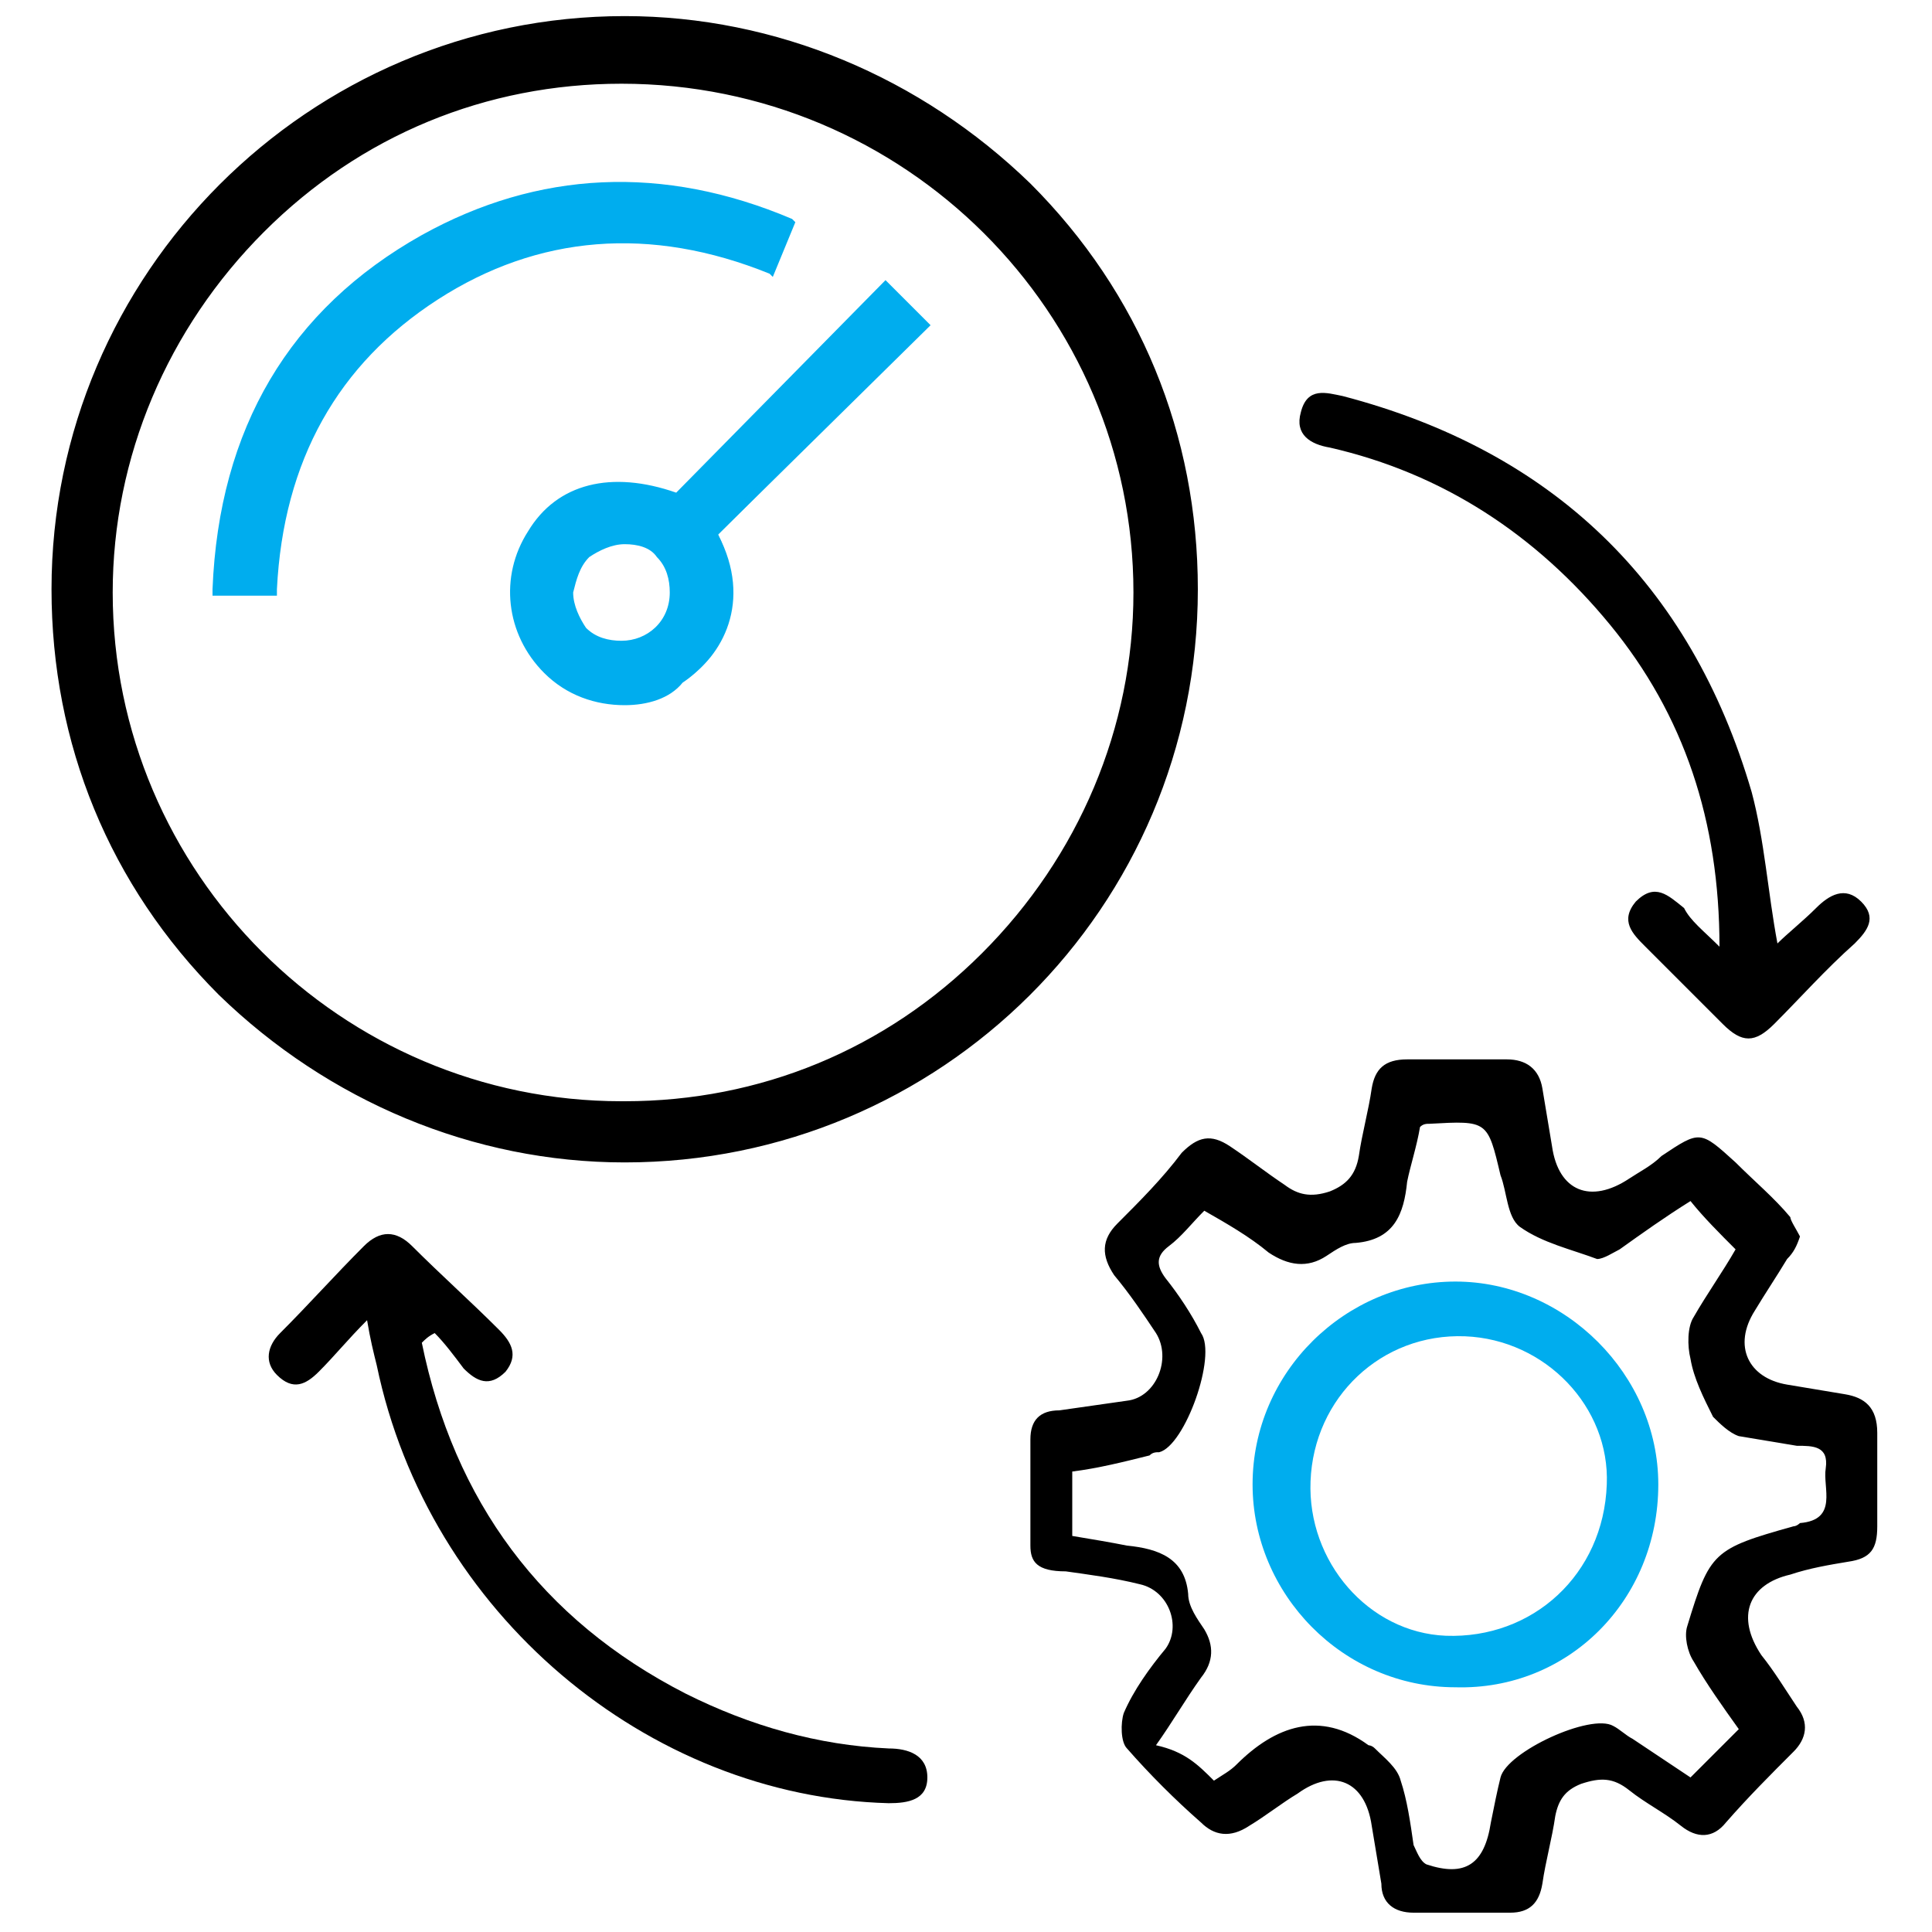<?xml version="1.0" encoding="utf-8"?>
<!-- Generator: Adobe Illustrator 26.0.1, SVG Export Plug-In . SVG Version: 6.00 Build 0)  -->
<svg version="1.1" id="Layer_1" xmlns="http://www.w3.org/2000/svg" xmlns:xlink="http://www.w3.org/1999/xlink" x="0px" y="0px"
	 viewBox="0 0 60 60" style="enable-background:new 0 0 60 60;" xml:space="preserve">
<style type="text/css">
	.st0{fill:#00ADEE;}
</style>
<g>
	<g>
		<path d="M19.4,0.7C29.1,0.7,37,8.7,37,18.4C37,28.1,29.1,36,19.4,36C9.7,36,1.8,28.1,1.8,18.4C1.8,8.7,9.7,0.8,19.4,0.7z
			 M35.3,18.4c0-8.8-7.1-15.9-15.9-16c-8.8,0-16,7.2-16,15.9c0,8.8,7.1,15.9,15.9,16C28.1,34.4,35.3,27.2,35.3,18.4z"/>
		<path d="M19.4,36.1c-4.7,0-9.2-1.9-12.6-5.2c-3.4-3.4-5.2-7.8-5.2-12.6c0-9.8,8-17.8,17.8-17.8c0,0,0,0,0,0
			c4.7,0,9.2,1.9,12.6,5.2c3.4,3.4,5.2,7.8,5.2,12.6C37.2,28.2,29.2,36.1,19.4,36.1C19.4,36.1,19.4,36.1,19.4,36.1z M19.4,0.7l0,0.1
			C9.8,0.9,1.9,8.7,1.9,18.4c0,4.7,1.8,9.1,5.1,12.4c3.3,3.3,7.7,5.1,12.3,5.1c0,0,0,0,0,0c9.6,0,17.5-7.8,17.5-17.5
			c0-4.7-1.8-9.1-5.1-12.4C28.4,2.7,24,0.9,19.4,0.9c0,0,0,0,0,0L19.4,0.7z M19.4,34.5C19.4,34.5,19.4,34.5,19.4,34.5
			c-8.9,0-16.1-7.3-16.1-16.1C3.3,14.1,5,10,8.1,7c3-3,7-4.7,11.3-4.7c0,0,0.1,0,0.1,0c8.9,0,16.1,7.3,16.1,16.1l0,0
			c0,4.3-1.7,8.4-4.8,11.4C27.7,32.8,23.7,34.5,19.4,34.5z M19.3,2.6c-4.2,0-8.1,1.6-11.1,4.6c-3,3-4.7,7-4.7,11.2
			c0,8.7,7.1,15.8,15.8,15.8c0,0,0.1,0,0.1,0c4.2,0,8.1-1.6,11.1-4.6c3-3,4.7-7,4.7-11.2l0.1,0l-0.1,0C35.2,9.7,28.1,2.6,19.3,2.6
			C19.4,2.6,19.4,2.6,19.3,2.6z"/>
	</g>
	<g>
		<g>
			<path class="st0" d="M22.3,16.6c1.1,2.1,0.1,3.8-1,4.5C20,22,18.2,21.9,17,20.7c-1.1-1.1-1.3-2.8-0.5-4.2
				c0.9-1.5,2.6-1.9,4.6-1.1c2.2-2.2,4.3-4.3,6.5-6.5c0.4,0.4,0.8,0.8,1.2,1.2C26.6,12.3,24.5,14.4,22.3,16.6z M17.7,18.3
				c0,0.9,0.7,1.7,1.7,1.7c0.9,0,1.6-0.7,1.7-1.6c0-0.9-0.7-1.7-1.6-1.7C18.5,16.7,17.7,17.4,17.7,18.3z"/>
			<path class="st0" d="M19.4,21.9c-0.9,0-1.8-0.3-2.5-1c-1.2-1.2-1.4-3-0.5-4.4c0.9-1.5,2.6-1.9,4.6-1.2l6.5-6.6l1.4,1.4l-6.6,6.5
				c1,2.1,0.1,3.8-1.1,4.6C20.8,21.7,20.1,21.9,19.4,21.9z M19.3,15.2c-1.1,0-2,0.5-2.6,1.4c-0.8,1.3-0.6,2.9,0.4,4
				c1.1,1.1,2.8,1.2,4,0.4c1.1-0.7,2-2.3,0.9-4.3l0-0.1l6.5-6.5l-1-1l-6.5,6.5l-0.1,0C20.4,15.3,19.8,15.2,19.3,15.2z M19.4,20.2
				C19.4,20.2,19.4,20.2,19.4,20.2c-0.5,0-1-0.2-1.3-0.5c-0.3-0.3-0.5-0.8-0.5-1.3c0-0.5,0.2-0.9,0.5-1.3c0.3-0.3,0.8-0.5,1.3-0.5
				c0.5,0,0.9,0.2,1.3,0.6c0.3,0.4,0.5,0.8,0.5,1.3C21.2,19.4,20.4,20.2,19.4,20.2z M19.4,16.9c-0.4,0-0.8,0.2-1.1,0.4
				c-0.3,0.3-0.4,0.7-0.5,1.1l0,0c0,0.4,0.2,0.8,0.4,1.1c0.3,0.3,0.7,0.4,1.1,0.4c0,0,0,0,0,0c0.8,0,1.5-0.6,1.5-1.5
				c0-0.4-0.1-0.8-0.4-1.1C20.2,17,19.8,16.9,19.4,16.9C19.4,16.9,19.4,16.9,19.4,16.9z"/>
		</g>
	</g>
	<g>
		<g>
			<path class="st0" d="M6.8,18.3C7,13.5,9.1,9.8,13.2,7.4c3.7-2.1,7.5-2.2,11.4-0.5c-0.2,0.5-0.5,1-0.7,1.5
				c-3.6-1.5-7.1-1.3-10.4,0.8c-3.3,2.1-4.9,5.2-5.1,9.1C7.9,18.3,7.4,18.3,6.8,18.3z"/>
			<path class="st0" d="M8.6,18.5h-2l0-0.2c0.2-5,2.4-8.7,6.5-11c3.6-2,7.5-2.2,11.5-0.5l0.1,0.1L24,8.6l-0.1-0.1
				c-3.7-1.5-7.2-1.2-10.3,0.8c-3.1,2-4.8,5-5,9L8.6,18.5z M6.9,18.2h1.4c0.2-4,2-7,5.1-9.1c3.2-2.1,6.7-2.3,10.4-0.9L24.4,7
				c-3.9-1.6-7.7-1.4-11.1,0.6C9.3,9.8,7.2,13.4,6.9,18.2z"/>
		</g>
	</g>
	<path d="M55.9,38.4c-0.1,0.3-0.2,0.5-0.4,0.7c-0.3,0.5-0.7,1.1-1,1.6c-0.7,1.1-0.2,2.1,1,2.3c0.6,0.1,1.2,0.2,1.8,0.3
		c0.6,0.1,1,0.4,1,1.2c0,1,0,1.9,0,2.9c0,0.7-0.2,1-0.9,1.1c-0.6,0.1-1.2,0.2-1.8,0.4c-1.3,0.3-1.7,1.3-0.9,2.5
		c0.4,0.5,0.7,1,1.1,1.6c0.4,0.5,0.3,1-0.1,1.4c-0.7,0.7-1.4,1.4-2.1,2.2c-0.4,0.5-0.9,0.5-1.4,0.1c-0.5-0.4-1.1-0.7-1.6-1.1
		c-0.5-0.4-0.9-0.4-1.5-0.2c-0.5,0.2-0.7,0.5-0.8,1c-0.1,0.7-0.3,1.4-0.4,2.1c-0.1,0.6-0.4,0.9-1,0.9c-1,0-2,0-3,0
		c-0.6,0-1-0.3-1-0.9c-0.1-0.6-0.2-1.2-0.3-1.8c-0.2-1.4-1.2-1.8-2.3-1c-0.5,0.3-1,0.7-1.5,1c-0.6,0.4-1.1,0.3-1.5-0.1
		c-0.8-0.7-1.6-1.5-2.3-2.3c-0.2-0.2-0.2-0.8-0.1-1.1c0.3-0.7,0.8-1.4,1.3-2c0.5-0.7,0.1-1.8-0.8-2c-0.8-0.2-1.6-0.3-2.3-0.4
		C32.2,48.8,32,48.5,32,48c0-1.1,0-2.2,0-3.3c0-0.6,0.3-0.9,0.9-0.9c0.7-0.1,1.4-0.2,2.1-0.3c0.9-0.1,1.4-1.3,0.9-2.1
		c-0.4-0.6-0.8-1.2-1.3-1.8c-0.4-0.6-0.4-1.1,0.1-1.6c0.7-0.7,1.4-1.4,2-2.2c0.5-0.5,0.9-0.6,1.5-0.2c0.6,0.4,1.1,0.8,1.7,1.2
		c0.4,0.3,0.8,0.4,1.4,0.2c0.5-0.2,0.8-0.5,0.9-1.1c0.1-0.7,0.3-1.4,0.4-2.1c0.1-0.6,0.4-0.9,1.1-0.9c1,0,2.1,0,3.1,0
		c0.6,0,1,0.3,1.1,0.9c0.1,0.6,0.2,1.2,0.3,1.8c0.2,1.4,1.2,1.8,2.4,1c0.3-0.2,0.7-0.4,1-0.7c1.2-0.8,1.2-0.8,2.3,0.2
		c0.6,0.6,1.2,1.1,1.7,1.7C55.6,37.9,55.8,38.2,55.9,38.4z M37.7,55.3c0.3-0.2,0.5-0.3,0.7-0.5c1.2-1.2,2.6-1.7,4.1-0.6
		c0,0,0.1,0,0.2,0.1c0.3,0.3,0.7,0.6,0.8,1c0.2,0.6,0.3,1.3,0.4,2c0.1,0.2,0.2,0.5,0.4,0.6c1.2,0.4,1.8,0,2-1.3
		c0.1-0.5,0.2-1,0.3-1.4c0.2-0.8,2.8-2,3.5-1.6c0.2,0.1,0.4,0.3,0.6,0.4c0.6,0.4,1.2,0.8,1.8,1.2c0.5-0.5,1-1,1.5-1.5
		c-0.5-0.7-1-1.4-1.4-2.1c-0.2-0.3-0.3-0.8-0.2-1.1c0.7-2.3,0.8-2.4,3.3-3.1c0.1,0,0.2-0.1,0.2-0.1c1.2-0.1,0.7-1.1,0.8-1.7
		c0.1-0.7-0.4-0.7-0.9-0.7c-0.6-0.1-1.2-0.2-1.8-0.3c-0.3-0.1-0.6-0.4-0.8-0.6c-0.3-0.6-0.6-1.2-0.7-1.8c-0.1-0.4-0.1-1,0.1-1.3
		c0.4-0.7,0.9-1.4,1.3-2.1c-0.5-0.5-1-1-1.4-1.5c-0.8,0.5-1.5,1-2.2,1.5c-0.2,0.1-0.5,0.3-0.7,0.3c-0.8-0.3-1.7-0.5-2.4-1
		c-0.4-0.3-0.4-1.1-0.6-1.6c-0.4-1.7-0.4-1.7-2.2-1.6c-0.1,0-0.2,0-0.3,0.1c-0.1,0.6-0.3,1.2-0.4,1.7c-0.1,1-0.4,1.8-1.6,1.9
		c-0.3,0-0.6,0.2-0.9,0.4c-0.6,0.4-1.2,0.3-1.8-0.1c-0.6-0.5-1.3-0.9-2-1.3c-0.4,0.4-0.7,0.8-1.1,1.1c-0.4,0.3-0.4,0.6-0.1,1
		c0.4,0.5,0.8,1.1,1.1,1.7c0.5,0.7-0.5,3.5-1.3,3.7c-0.1,0-0.2,0-0.3,0.1c-0.8,0.2-1.6,0.4-2.4,0.5c0,0.7,0,1.3,0,2
		c0.6,0.1,1.2,0.2,1.7,0.3c1,0.1,1.8,0.4,1.9,1.5c0,0.4,0.3,0.8,0.5,1.1c0.3,0.5,0.3,1-0.1,1.5c-0.5,0.7-0.9,1.4-1.4,2.1
		C36.8,54.4,37.2,54.8,37.7,55.3z"/>
	<path d="M13.1,41.7c1,4.9,3.7,8.6,8.2,10.9c2,1,4.1,1.6,6.3,1.7c0.6,0,1.2,0.2,1.2,0.9c0,0.7-0.6,0.8-1.2,0.8
		c-7.5-0.2-14.3-5.9-15.9-13.6c-0.1-0.4-0.2-0.8-0.3-1.4c-0.6,0.6-1,1.1-1.5,1.6c-0.4,0.4-0.8,0.6-1.3,0.1c-0.4-0.4-0.3-0.9,0.1-1.3
		c0.9-0.9,1.7-1.8,2.6-2.7c0.5-0.5,1-0.5,1.5,0c0.9,0.9,1.8,1.7,2.7,2.6c0.4,0.4,0.6,0.8,0.2,1.3c-0.5,0.5-0.9,0.3-1.3-0.1
		c-0.3-0.4-0.6-0.8-0.9-1.1C13.3,41.5,13.2,41.6,13.1,41.7z"/>
	<path d="M53.4,29.4c0-3.9-1.1-7.2-3.4-10c-2.3-2.8-5.2-4.7-8.7-5.5c-0.6-0.1-1.1-0.4-0.9-1.1c0.2-0.8,0.8-0.6,1.3-0.5
		c6.5,1.7,10.8,5.8,12.7,12.3c0.4,1.5,0.5,3.1,0.8,4.7c0.3-0.3,0.8-0.7,1.2-1.1c0.4-0.4,0.9-0.7,1.4-0.2c0.5,0.5,0.2,0.9-0.2,1.3
		c-0.9,0.8-1.7,1.7-2.5,2.5c-0.6,0.6-1,0.6-1.6,0c-0.8-0.8-1.6-1.6-2.4-2.4c-0.4-0.4-0.8-0.8-0.3-1.4c0.6-0.6,1-0.2,1.5,0.2
		C52.5,28.6,52.9,28.9,53.4,29.4z"/>
	<path class="st0" d="M45.2,52.4c-3.5,0-6.3-2.9-6.3-6.3c0-3.5,2.9-6.3,6.3-6.3c3.4,0,6.3,2.9,6.3,6.3
		C51.5,49.7,48.7,52.5,45.2,52.4z M49.9,46.1c0.1-2.4-1.9-4.5-4.4-4.6c-2.6-0.1-4.7,1.9-4.8,4.5c-0.1,2.5,1.8,4.7,4.2,4.8
		C47.6,50.9,49.8,48.9,49.9,46.1z"/>
</g>
</svg>
